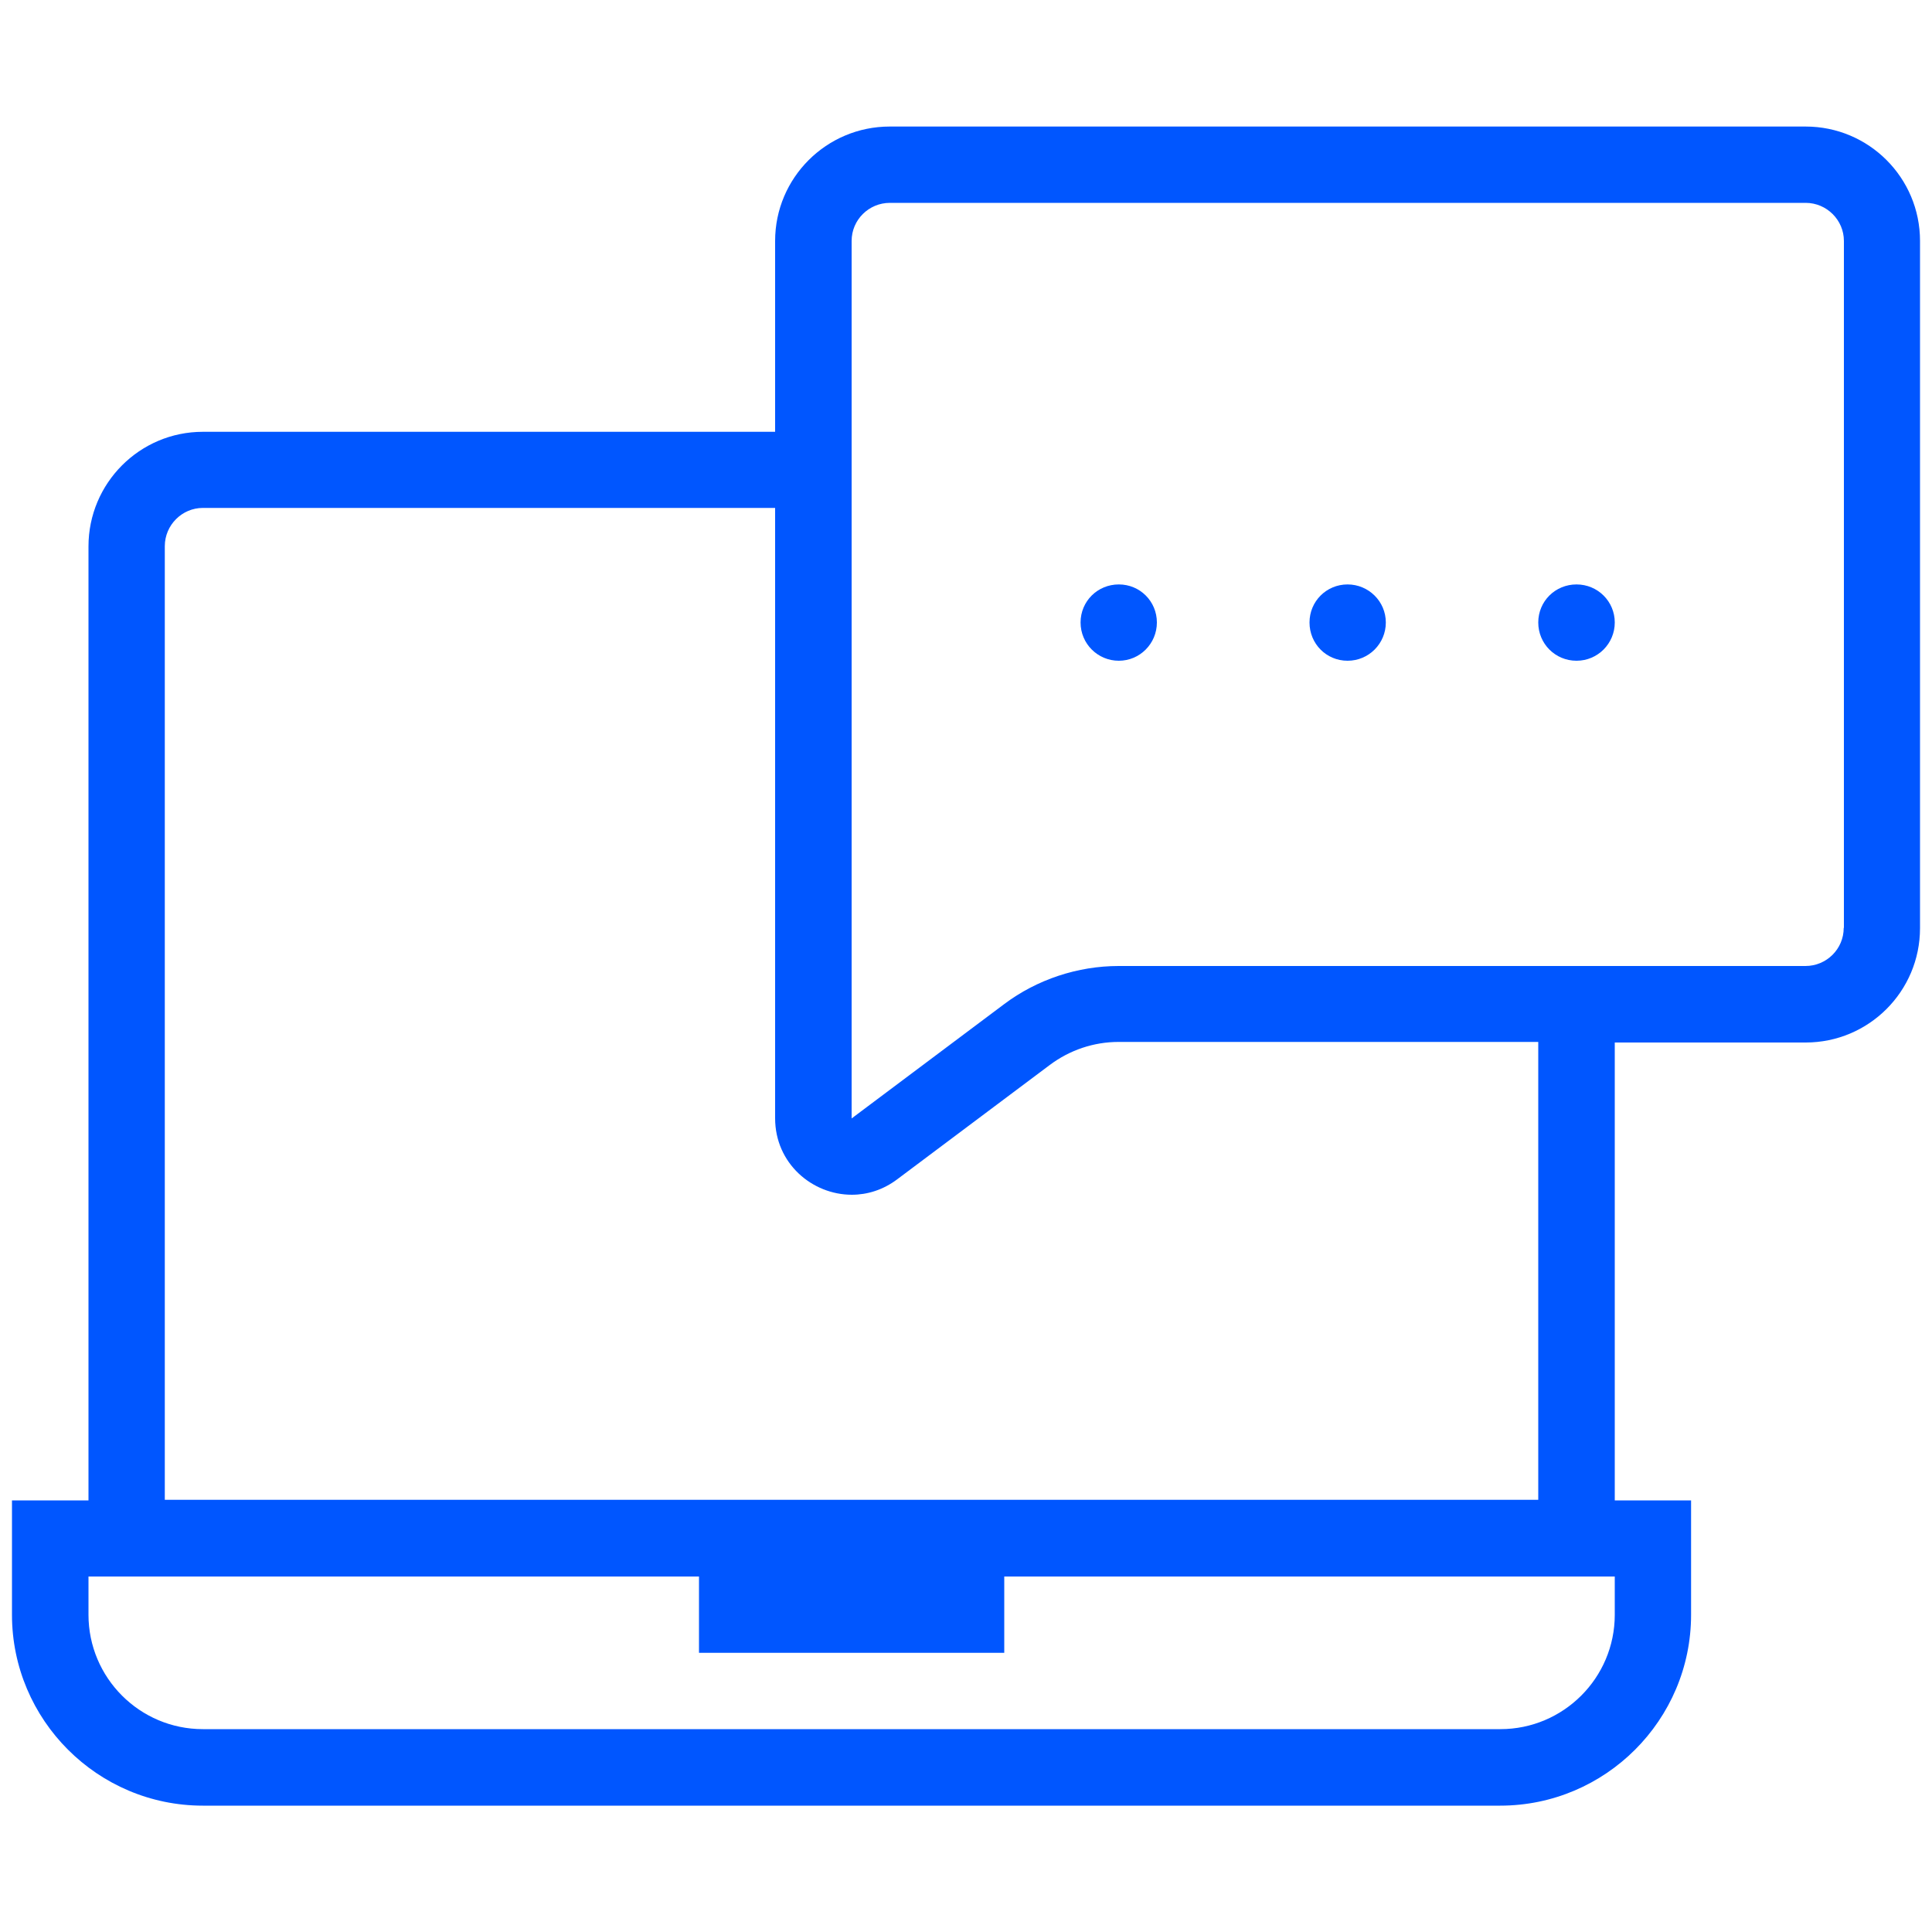 <?xml version="1.0" encoding="UTF-8"?>
<svg id="Layer_1" data-name="Layer 1" xmlns="http://www.w3.org/2000/svg" viewBox="0 0 100 100">
  <defs>
    <style>
      .cls-1 {
        fill: #0056ff;
      }
    </style>
  </defs>
  <path class="cls-1" d="M93.45,6.55h-47.4c-3.27,0-5.93,2.65-5.93,5.92v9.88H10.5c-3.27,0-5.92,2.66-5.92,5.93v49.38H.62v5.92c0,5.44,4.43,9.88,9.88,9.88h67.15c5.44,0,9.88-4.43,9.88-9.88v-5.92h-3.95v-23.7h9.88c3.27,0,5.92-2.65,5.92-5.92V12.47c0-3.27-2.65-5.92-5.92-5.92ZM8.53,28.27c0-1.09.89-1.98,1.97-1.98h29.62v31.59c0,2.34,1.92,3.96,3.97,3.96.8,0,1.62-.25,2.35-.8l7.9-5.92c1.03-.77,2.27-1.19,3.56-1.19h21.72v23.7H8.53V28.27ZM83.58,83.58c0,3.27-2.66,5.92-5.92,5.92H10.5c-3.27,0-5.92-2.66-5.92-5.92v-1.98h31.6v3.95h15.8v-3.95h31.6v1.98ZM95.43,48.03c0,1.09-.89,1.97-1.98,1.97h-35.55c-2.12,0-4.23.7-5.92,1.97l-7.9,5.92V12.47c0-1.09.89-1.97,1.98-1.97h47.4c1.09,0,1.98.89,1.98,1.97v35.55ZM59.88,32.22c0,1.09-.88,1.98-1.97,1.98s-1.98-.88-1.98-1.98.88-1.97,1.98-1.97,1.97.88,1.97,1.97ZM71.73,32.22c0,1.09-.88,1.98-1.98,1.98s-1.97-.88-1.97-1.98.88-1.97,1.97-1.97,1.98.88,1.98,1.97ZM83.58,32.22c0,1.09-.88,1.98-1.98,1.98s-1.98-.88-1.98-1.98.88-1.97,1.98-1.97,1.98.88,1.98,1.97Z"/>
</svg>